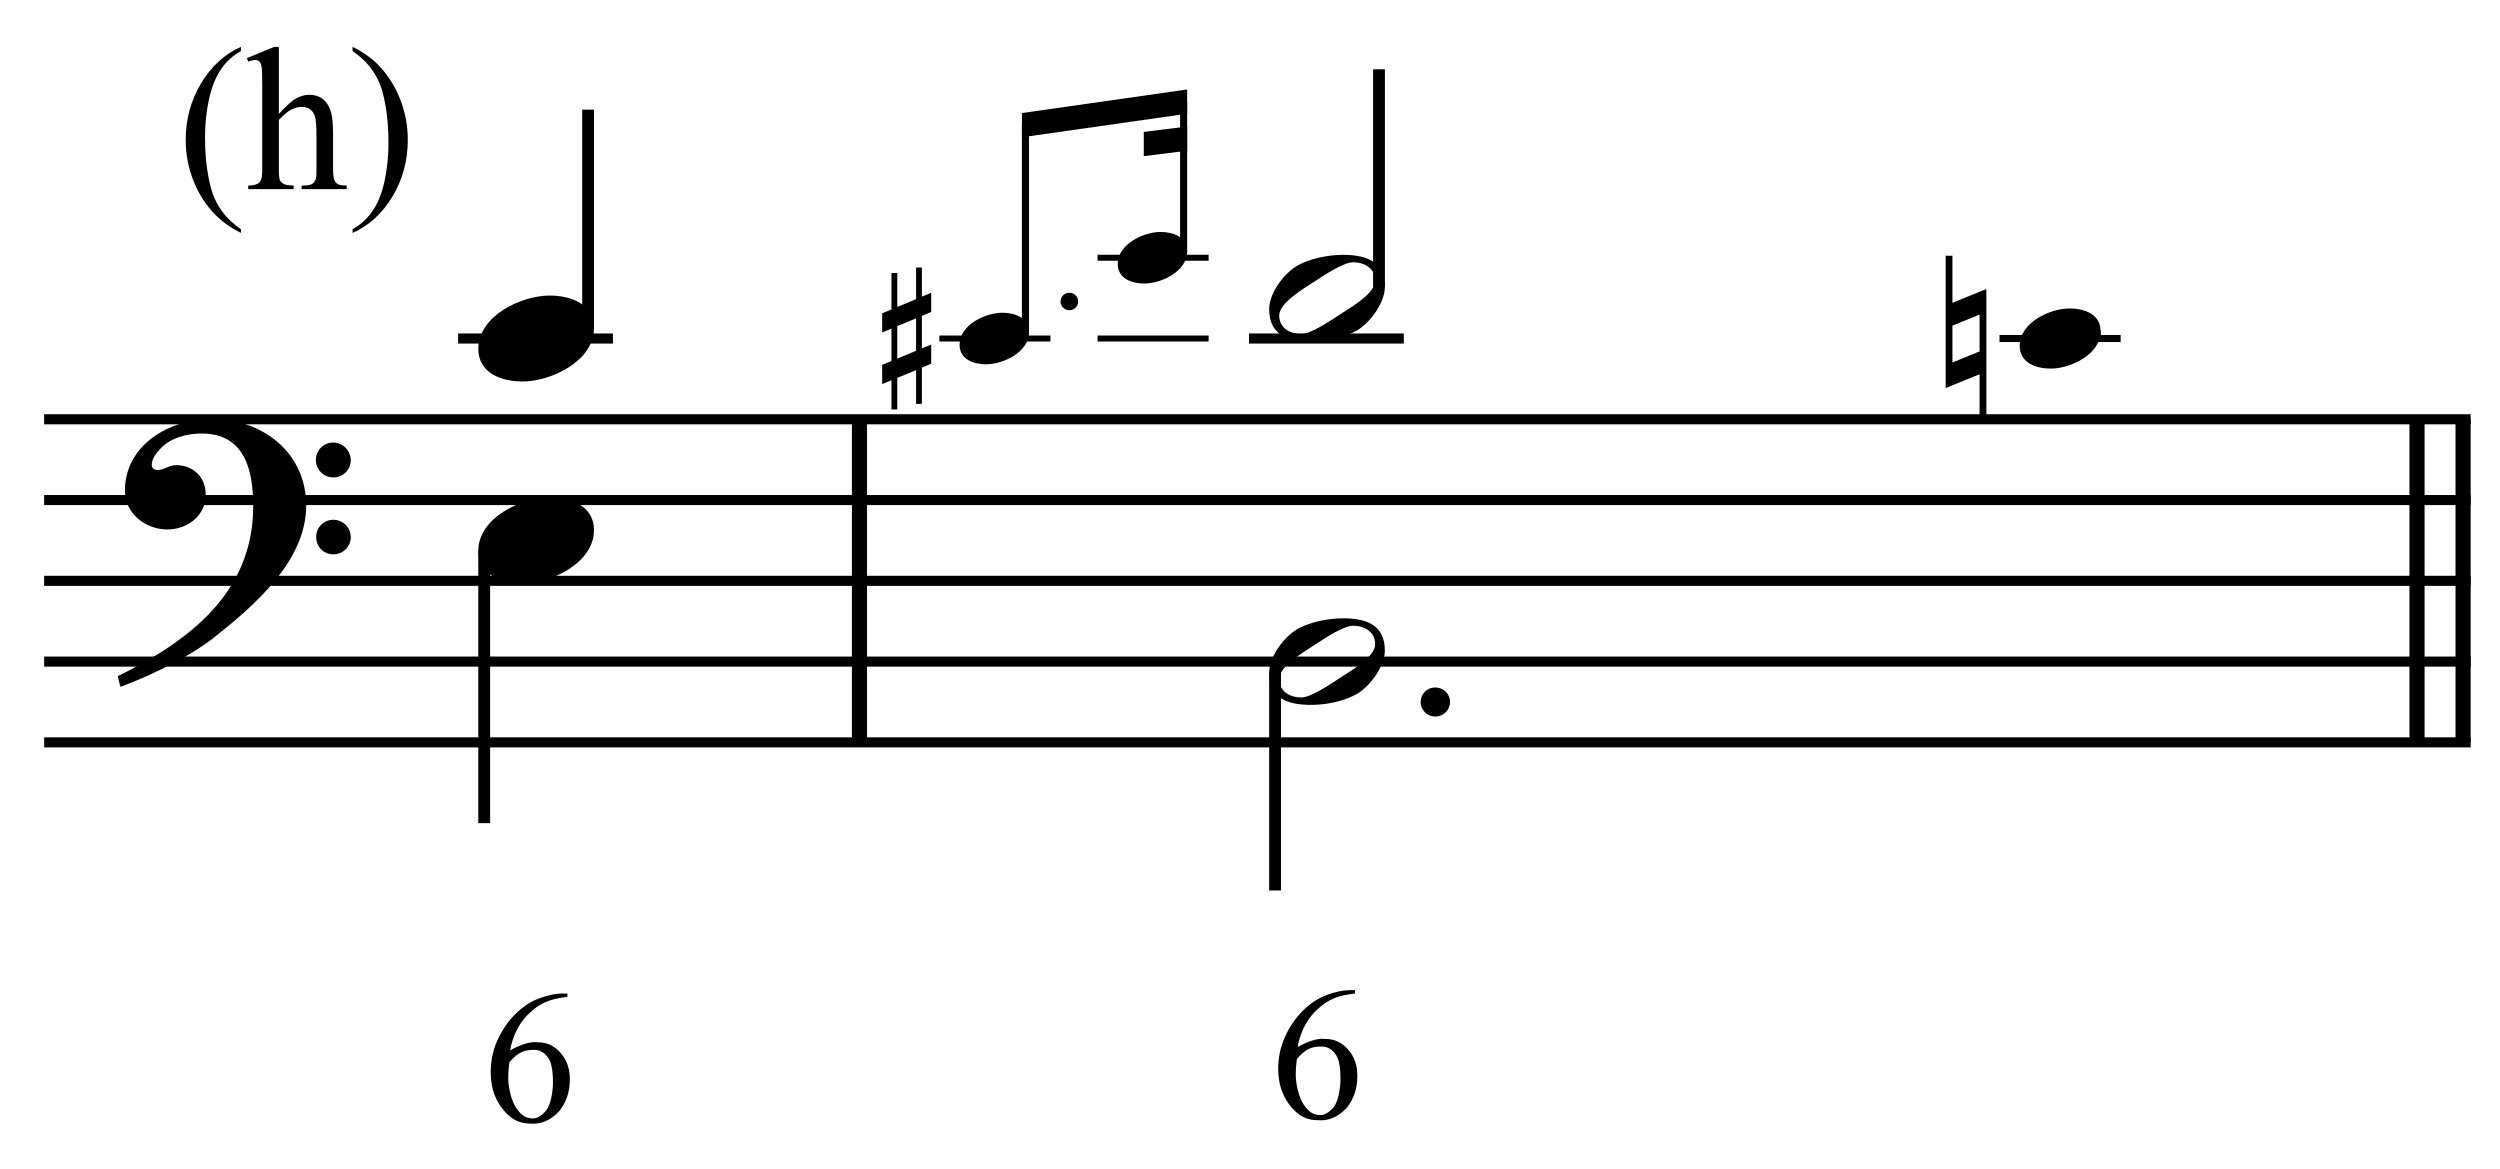 <?xml version="1.0" encoding="UTF-8" standalone="no"?>
<!DOCTYPE svg PUBLIC "-//W3C//DTD SVG 1.1//EN" "http://www.w3.org/Graphics/SVG/1.1/DTD/svg11.dtd">
<svg width="100%" height="100%" viewBox="0 0 661 309" version="1.1" xmlns="http://www.w3.org/2000/svg" xmlns:xlink="http://www.w3.org/1999/xlink" xml:space="preserve" xmlns:serif="http://www.serif.com/" style="fill-rule:evenodd;clip-rule:evenodd;stroke-miterlimit:10;">
    <g id="Trim" transform="matrix(4.167,0,0,4.167,0,0)">
        <g transform="matrix(0,1,1,0,-600.613,-122.928)">
            <path d="M149.533,655.146L170.033,655.146" style="fill:none;fill-rule:nonzero;stroke:black;stroke-width:0.96px;"/>
        </g>
        <g transform="matrix(0,1,1,0,-498.861,-224.681)">
            <path d="M251.285,655.146L271.785,655.146" style="fill:none;fill-rule:nonzero;stroke:black;stroke-width:0.96px;"/>
        </g>
        <g transform="matrix(0,1,1,0,-501.784,-221.758)">
            <path d="M248.362,655.146L268.862,655.146" style="fill:none;fill-rule:nonzero;stroke:black;stroke-width:0.96px;"/>
        </g>
        <path d="M19.428,32.078C19.428,28.716 16.66,26.584 13.442,26.584C10.797,26.584 7.927,28.203 7.927,31.135C7.927,32.59 9.239,33.595 10.613,33.595C11.884,33.595 13.052,32.734 13.052,31.381C13.052,30.233 12.212,29.515 11.187,29.515C10.674,29.515 10.449,29.823 10.018,29.823C9.731,29.823 9.629,29.659 9.629,29.495C9.629,29.105 9.916,28.757 10.162,28.49C10.777,27.793 11.843,27.506 12.786,27.506C15.553,27.506 16.066,29.864 16.066,32.119C16.066,37.633 11.966,40.688 7.476,42.902C7.62,43.496 7.599,43.517 7.661,43.578C9.895,42.738 12.232,41.528 13.565,40.462C16.045,38.494 19.428,35.645 19.428,32.078ZM22.257,29.208C22.257,28.593 21.765,28.08 21.129,28.08C20.535,28.08 20.043,28.572 20.043,29.187C20.043,29.802 20.535,30.294 21.15,30.294C21.765,30.294 22.257,29.802 22.257,29.208ZM22.257,34.087C22.257,33.472 21.765,32.98 21.15,32.98C20.535,32.98 20.063,33.472 20.063,34.066C20.063,34.702 20.535,35.173 21.15,35.173C21.765,35.173 22.257,34.681 22.257,34.087Z" style="fill-rule:nonzero;"/>
        <g transform="matrix(1,0,0,1,-105.25,-638.792)">
            <path d="M108.052,665.396L262.016,665.396" style="fill:none;fill-rule:nonzero;stroke:black;stroke-width:0.64px;"/>
        </g>
        <g transform="matrix(1,0,0,1,-105.25,-628.542)">
            <path d="M108.052,660.271L262.016,660.271" style="fill:none;fill-rule:nonzero;stroke:black;stroke-width:0.64px;"/>
        </g>
        <g transform="matrix(1,0,0,1,-105.25,-618.292)">
            <path d="M108.052,655.146L262.016,655.146" style="fill:none;fill-rule:nonzero;stroke:black;stroke-width:0.64px;"/>
        </g>
        <g transform="matrix(1,0,0,1,-105.25,-608.042)">
            <path d="M108.052,650.021L262.016,650.021" style="fill:none;fill-rule:nonzero;stroke:black;stroke-width:0.64px;"/>
        </g>
        <g transform="matrix(1,0,0,1,-105.25,-597.792)">
            <path d="M108.052,644.896L262.016,644.896" style="fill:none;fill-rule:nonzero;stroke:black;stroke-width:0.64px;"/>
        </g>
        <g transform="matrix(0,-1,-1,0,715.436,156.446)">
            <path d="M135.644,678.12L149.488,678.12" style="fill:none;fill-rule:nonzero;stroke:black;stroke-width:0.75px;"/>
        </g>
        <g transform="matrix(1,0,0,1,-105.25,-649.042)">
            <path d="M134.318,670.521L144.141,670.521" style="fill:none;fill-rule:nonzero;stroke:black;stroke-width:0.64px;"/>
        </g>
        <g transform="matrix(0,1,1,0,-617.688,-92.384)">
            <path d="M127.333,648.411L144.613,648.411" style="fill:none;fill-rule:nonzero;stroke:black;stroke-width:0.75px;"/>
        </g>
        <g>
            <path d="M37.688,20.823C37.688,19.265 36.191,18.753 34.879,18.753C33.075,18.753 30.349,20.044 30.349,22.135C30.349,23.693 31.845,24.206 33.157,24.206C34.961,24.206 37.688,22.914 37.688,20.823Z" style="fill-rule:nonzero;"/>
            <path d="M37.688,33.636C37.688,32.078 36.191,31.565 34.879,31.565C33.075,31.565 30.349,32.857 30.349,34.948C30.349,36.506 31.845,37.018 33.157,37.018C34.961,37.018 37.688,35.727 37.688,33.636Z" style="fill-rule:nonzero;"/>
            <path d="M36.002,63.039L36.002,63.254C35.484,63.31 35.049,63.407 34.698,63.547C34.348,63.686 34.005,63.908 33.67,64.21C33.335,64.505 33.056,64.86 32.833,65.275C32.61,65.689 32.454,66.148 32.366,66.65C33.092,66.243 33.686,66.072 34.148,66.136C34.698,66.136 35.169,66.355 35.559,66.793C35.958,67.24 36.157,67.802 36.157,68.48C36.157,69.269 35.934,69.943 35.488,70.501C34.937,71.091 34.32,71.354 33.634,71.29C33.092,71.29 32.63,71.11 32.247,70.752C31.505,70.05 31.135,69.145 31.135,68.037C31.135,67.312 31.278,66.632 31.565,65.998C31.852,65.364 32.227,64.816 32.689,64.354C33.16,63.884 33.666,63.549 34.208,63.349C34.766,63.142 35.252,63.039 35.667,63.039L36.002,63.039ZM32.319,67.403C32.271,67.754 32.247,68.093 32.247,68.42C32.247,68.779 32.315,69.185 32.45,69.64C32.594,70.086 32.801,70.433 33.072,70.68C33.271,70.871 33.514,70.967 33.801,70.967C34.057,70.967 34.316,70.827 34.579,70.548C34.85,70.277 35.017,69.731 35.081,68.91C35.105,68.081 35.017,67.503 34.818,67.176C34.611,66.833 34.32,66.646 33.945,66.614C33.602,66.606 33.319,66.654 33.096,66.758C32.881,66.845 32.622,67.061 32.319,67.403Z" style="fill-rule:nonzero;"/>
        </g>
        <path d="M68.411,19.13C68.411,18.823 68.165,18.577 67.845,18.577C67.538,18.577 67.292,18.823 67.292,19.13C67.292,19.438 67.538,19.684 67.845,19.684C68.165,19.684 68.411,19.438 68.411,19.13Z" style="fill-rule:nonzero;"/>
        <g transform="matrix(1,0,0,1,-105.25,-649.042)">
            <path d="M164.854,670.521L171.901,670.521" style="fill:none;fill-rule:nonzero;stroke:black;stroke-width:0.38px;"/>
        </g>
        <path d="M65.289,21.086C65.289,20.151 64.391,19.843 63.604,19.843C62.521,19.843 60.885,20.618 60.885,21.873C60.885,22.808 61.783,23.115 62.571,23.115C63.653,23.115 65.289,22.34 65.289,21.086Z" style="fill-rule:nonzero;"/>
        <path d="M59.086,23.078L59.086,21.86L58.495,22.106L58.495,20.04L59.086,19.794L59.086,18.576L58.495,18.822L58.495,16.977L58.126,16.977L58.126,18.982L56.933,19.474L56.933,17.322L56.564,17.322L56.564,19.634L55.974,19.88L55.974,21.098L56.564,20.852L56.564,22.906L55.974,23.152L55.974,24.37L56.564,24.124L56.564,25.981L56.933,25.981L56.933,23.976L58.126,23.484L58.126,25.624L58.495,25.624L58.495,23.324L59.086,23.078ZM58.126,22.254L56.933,22.758L56.933,20.692L58.126,20.2L58.126,22.254Z" style="fill-rule:nonzero;"/>
        <g transform="matrix(0,-1,-1,0,742.559,184.822)">
            <path d="M163.75,677.493L176.881,677.493" style="fill:none;fill-rule:nonzero;stroke:black;stroke-width:0.45px;"/>
        </g>
        <g transform="matrix(1,0,0,1,-105.25,-649.042)">
            <path d="M174.891,670.521L181.938,670.521" style="fill:none;fill-rule:nonzero;stroke:black;stroke-width:0.38px;"/>
        </g>
        <g transform="matrix(1,0,0,1,-105.25,-659.292)">
            <path d="M174.891,675.646L181.938,675.646" style="fill:none;fill-rule:nonzero;stroke:black;stroke-width:0.38px;"/>
        </g>
        <path d="M75.325,15.961C75.325,15.026 74.427,14.718 73.64,14.718C72.558,14.718 70.922,15.493 70.922,16.748C70.922,17.683 71.82,17.99 72.607,17.99C73.689,17.99 75.325,17.215 75.325,15.961Z" style="fill-rule:nonzero;"/>
        <g transform="matrix(0,-1,-1,0,755.905,191.549)">
            <path d="M175.602,680.803L185.102,680.803" style="fill:none;fill-rule:nonzero;stroke:black;stroke-width:0.45px;"/>
        </g>
        <g transform="matrix(1,0,0,1,-105.25,-677.613)">
            <path d="M180.576,683.29L170.093,684.785L170.093,686.323L180.576,684.828" style="fill-rule:nonzero;"/>
        </g>
        <g transform="matrix(1,0,0,1,-105.25,-674.066)">
            <path d="M180.576,682.092L177.824,682.436L177.824,683.974L180.576,683.631" style="fill-rule:nonzero;"/>
        </g>
        <g transform="matrix(0,-1,-1,0,768.19,204.056)">
            <path d="M185.836,680.692L199.66,680.692" style="fill:none;fill-rule:nonzero;stroke:black;stroke-width:0.75px;"/>
        </g>
        <g transform="matrix(1,0,0,1,-105.25,-649.042)">
            <path d="M184.5,670.521L194.323,670.521" style="fill:none;fill-rule:nonzero;stroke:black;stroke-width:0.64px;"/>
        </g>
        <g transform="matrix(0,1,1,0,-537.949,-217.03)">
            <path d="M238.036,670.865L238.296,670.865" style="fill:none;fill-rule:nonzero;stroke:black;stroke-width:0.75px;"/>
        </g>
        <g transform="matrix(1,0,0,1,-105.25,-649.042)">
            <path d="M232.12,670.521L239.807,670.521" style="fill:none;fill-rule:nonzero;stroke:black;stroke-width:0.45px;"/>
        </g>
        <g transform="matrix(0,1,1,0,-561.507,-136.567)">
            <path d="M179.243,642.412L193.067,642.412" style="fill:none;fill-rule:nonzero;stroke:black;stroke-width:0.75px;"/>
        </g>
        <path d="M87.87,18.22C87.87,16.539 86.62,16.17 85.205,16.17C84.262,16.17 82.971,16.416 82.171,16.949C81.372,17.482 80.531,18.65 80.531,19.614C80.531,21.295 81.761,21.664 83.196,21.664C84.18,21.664 85.41,21.418 86.23,20.885C87.009,20.372 87.87,19.163 87.87,18.22ZM87.255,17.81C87.255,18.63 85.718,19.491 85.103,19.901C84.324,20.413 83.155,21.192 82.561,21.192C81.843,21.192 81.167,20.803 81.167,20.024C81.167,19.204 82.745,18.302 83.36,17.892C84.139,17.379 85.267,16.641 85.861,16.641C86.579,16.641 87.255,17.031 87.255,17.81Z" style="fill-rule:nonzero;"/>
        <path d="M133.288,21.02C133.288,19.929 132.241,19.571 131.322,19.571C130.06,19.571 128.151,20.475 128.151,21.938C128.151,23.029 129.199,23.388 130.117,23.388C131.38,23.388 133.288,22.484 133.288,21.02Z" style="fill-rule:nonzero;"/>
        <path d="M126.036,26.746L126.036,18.337L123.884,19.212L123.884,16.227L123.453,16.227L123.453,24.622L125.606,23.746L125.606,26.746L126.036,26.746ZM125.606,22.297L123.884,23L123.884,20.661L125.606,19.958L125.606,22.297Z" style="fill-rule:nonzero;"/>
        <path d="M92.006,44.542C92.006,44.029 91.596,43.619 91.063,43.619C90.551,43.619 90.141,44.029 90.141,44.542C90.141,45.054 90.551,45.464 91.063,45.464C91.596,45.464 92.006,45.054 92.006,44.542Z" style="fill-rule:nonzero;"/>
        <g>
            <path d="M87.87,41.282C87.87,39.601 86.62,39.232 85.205,39.232C84.262,39.232 82.971,39.478 82.171,40.011C81.372,40.544 80.531,41.713 80.531,42.676C80.531,44.357 81.761,44.726 83.196,44.726C84.18,44.726 85.41,44.48 86.23,43.947C87.009,43.435 87.87,42.225 87.87,41.282ZM87.255,40.872C87.255,41.692 85.718,42.553 85.103,42.963C84.324,43.476 83.155,44.255 82.561,44.255C81.843,44.255 81.167,43.865 81.167,43.086C81.167,42.266 82.745,41.364 83.36,40.954C84.139,40.442 85.267,39.704 85.861,39.704C86.579,39.704 87.255,40.093 87.255,40.872Z" style="fill-rule:nonzero;"/>
            <path d="M85.971,62.826L85.971,63.041C85.452,63.097 85.018,63.195 84.667,63.334C84.316,63.474 83.974,63.695 83.639,63.998C83.304,64.293 83.025,64.648 82.802,65.062C82.578,65.477 82.423,65.935 82.335,66.437C83.061,66.031 83.655,65.86 84.117,65.923C84.667,65.923 85.137,66.143 85.528,66.581C85.927,67.027 86.126,67.589 86.126,68.267C86.126,69.056 85.903,69.73 85.456,70.288C84.906,70.878 84.288,71.141 83.603,71.077C83.061,71.077 82.598,70.898 82.216,70.539C81.474,69.838 81.104,68.933 81.104,67.825C81.104,67.099 81.247,66.42 81.534,65.786C81.821,65.152 82.196,64.604 82.658,64.141C83.128,63.671 83.635,63.336 84.177,63.137C84.735,62.93 85.221,62.826 85.636,62.826L85.971,62.826ZM82.287,67.191C82.24,67.542 82.216,67.88 82.216,68.207C82.216,68.566 82.283,68.973 82.419,69.427C82.562,69.874 82.77,70.22 83.041,70.467C83.24,70.659 83.483,70.754 83.77,70.754C84.025,70.754 84.284,70.615 84.548,70.336C84.819,70.065 84.986,69.519 85.05,68.698C85.074,67.869 84.986,67.291 84.787,66.964C84.579,66.621 84.288,66.434 83.914,66.402C83.571,66.394 83.288,66.441 83.065,66.545C82.849,66.633 82.59,66.848 82.287,67.191Z" style="fill-rule:nonzero;"/>
        </g>
        <g>
            <path d="M15.287,14.545L15.287,14.78C14.648,14.459 14.115,14.082 13.687,13.65C13.078,13.037 12.608,12.313 12.278,11.479C11.948,10.646 11.783,9.78 11.783,8.883C11.783,7.571 12.107,6.375 12.754,5.294C13.402,4.212 14.246,3.439 15.287,2.974L15.287,3.24C14.767,3.528 14.339,3.922 14.005,4.421C13.671,4.92 13.421,5.553 13.256,6.319C13.091,7.085 13.008,7.885 13.008,8.718C13.008,9.624 13.078,10.447 13.218,11.188C13.328,11.771 13.461,12.24 13.618,12.594C13.774,12.947 13.985,13.286 14.249,13.612C14.514,13.938 14.86,14.249 15.287,14.545Z" style="fill-rule:nonzero;"/>
            <path d="M17.693,2.974L17.693,7.227C18.163,6.71 18.535,6.379 18.81,6.233C19.085,6.087 19.36,6.014 19.635,6.014C19.965,6.014 20.249,6.105 20.486,6.287C20.723,6.469 20.898,6.755 21.013,7.144C21.093,7.415 21.133,7.91 21.133,8.629L21.133,10.686C21.133,11.054 21.163,11.306 21.222,11.441C21.264,11.543 21.336,11.623 21.438,11.683C21.539,11.742 21.726,11.771 21.997,11.771L21.997,12L19.14,12L19.14,11.771L19.273,11.771C19.544,11.771 19.733,11.73 19.838,11.648C19.944,11.565 20.018,11.444 20.06,11.283C20.073,11.215 20.08,11.016 20.08,10.686L20.08,8.629C20.08,7.995 20.047,7.578 19.981,7.379C19.916,7.18 19.811,7.031 19.667,6.931C19.523,6.832 19.35,6.782 19.146,6.782C18.939,6.782 18.723,6.837 18.499,6.947C18.275,7.057 18.006,7.279 17.693,7.614L17.693,10.686C17.693,11.084 17.715,11.331 17.759,11.429C17.804,11.526 17.886,11.608 18.007,11.673C18.128,11.739 18.336,11.771 18.632,11.771L18.632,12L15.75,12L15.75,11.771C16.009,11.771 16.212,11.731 16.36,11.651C16.444,11.609 16.512,11.528 16.563,11.41C16.614,11.291 16.639,11.05 16.639,10.686L16.639,5.424C16.639,4.759 16.623,4.351 16.592,4.199C16.56,4.046 16.511,3.943 16.446,3.888C16.38,3.833 16.292,3.805 16.182,3.805C16.093,3.805 15.949,3.839 15.75,3.907L15.662,3.685L17.401,2.974L17.693,2.974Z" style="fill-rule:nonzero;"/>
            <path d="M22.371,3.24L22.371,2.974C23.014,3.291 23.55,3.666 23.977,4.097C24.582,4.715 25.05,5.44 25.38,6.271C25.71,7.103 25.875,7.969 25.875,8.871C25.875,10.182 25.552,11.379 24.907,12.46C24.262,13.541 23.416,14.315 22.371,14.78L22.371,14.545C22.892,14.253 23.32,13.859 23.656,13.362C23.993,12.864 24.242,12.232 24.405,11.464C24.568,10.696 24.65,9.895 24.65,9.061C24.65,8.16 24.58,7.337 24.44,6.592C24.335,6.008 24.202,5.54 24.044,5.189C23.885,4.838 23.674,4.499 23.412,4.173C23.15,3.847 22.803,3.536 22.371,3.24Z" style="fill-rule:nonzero;"/>
        </g>
    </g>
</svg>
